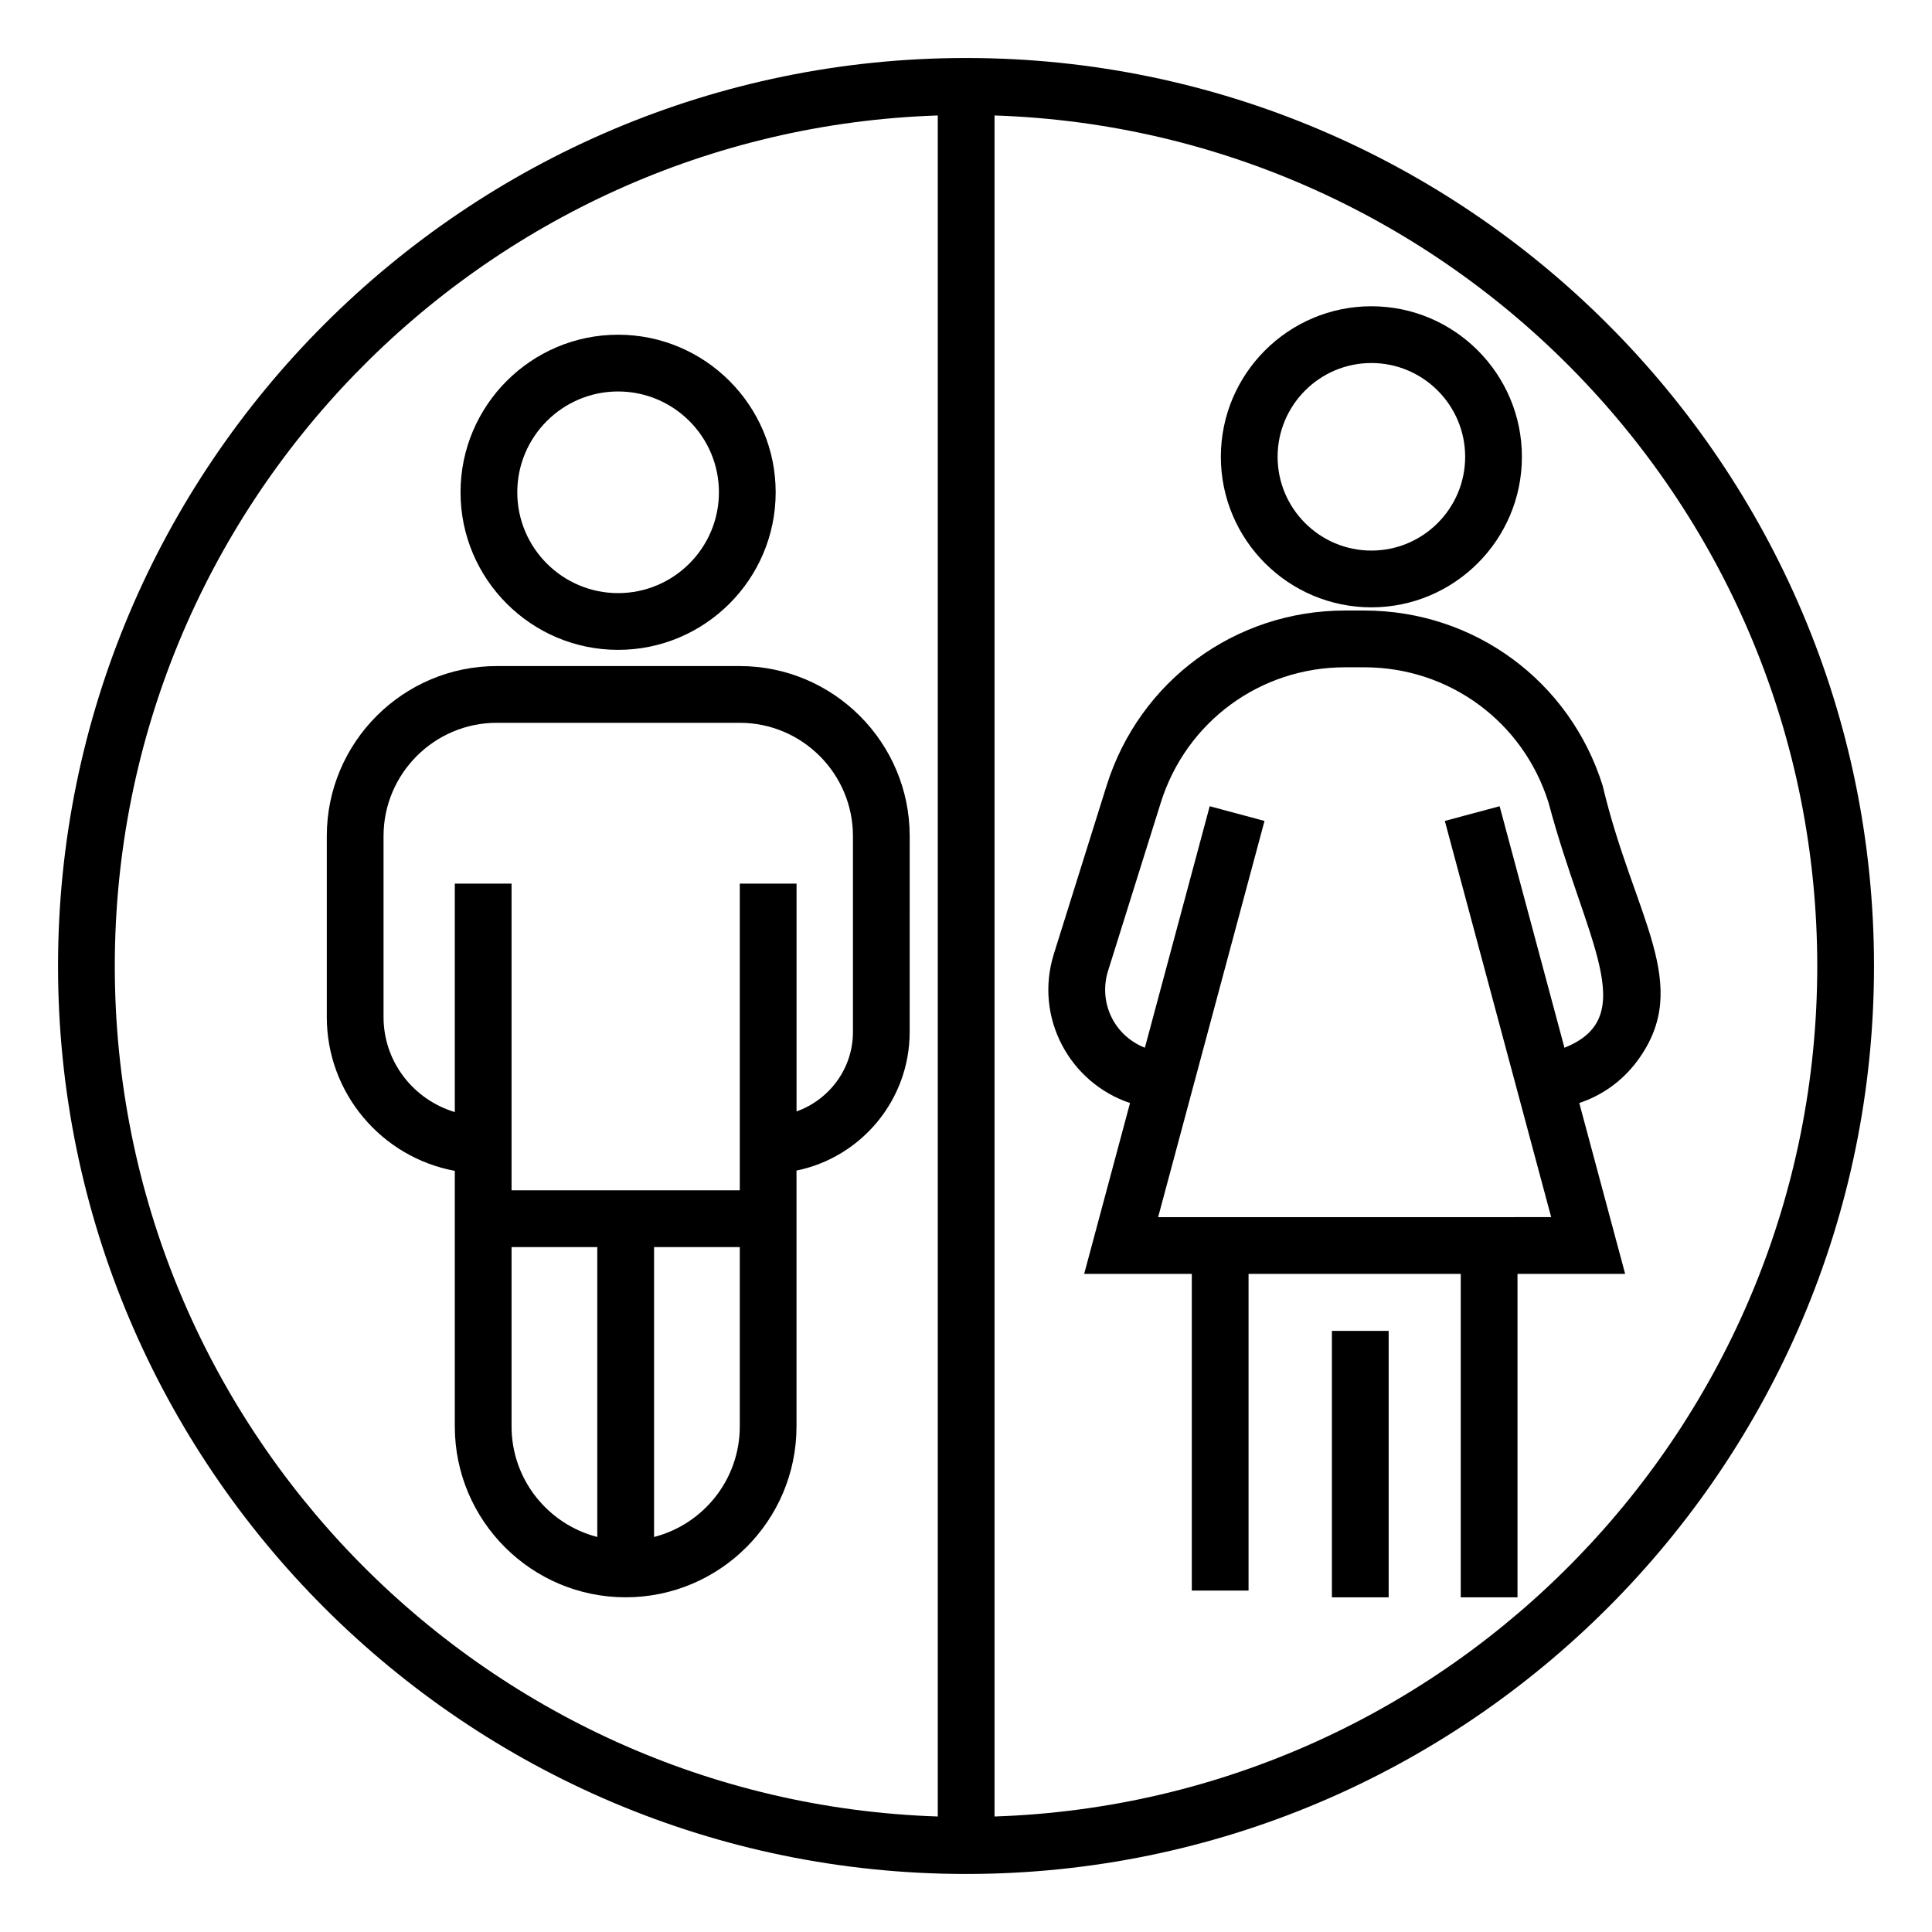 <?xml version="1.0" encoding="UTF-8"?>
<!-- Uploaded to: ICON Repo, www.svgrepo.com, Generator: ICON Repo Mixer Tools -->
<svg fill="#000000" width="800px" height="800px" version="1.1" viewBox="144 144 512 512" xmlns="http://www.w3.org/2000/svg">
 <g>
  <path d="m400.04 640.62c132.66 0 240.59-107.93 240.59-240.59 0-132.7-107.93-240.66-240.59-240.66-132.7 0-240.66 107.96-240.66 240.66 0 132.66 107.96 240.59 240.66 240.59zm225.55-240.59c0 121.85-97.137 221.37-218.03 225.36v-450.79c120.89 3.992 218.03 103.55 218.03 225.43zm-233.07-225.43v450.79c-120.94-3.984-218.1-103.51-218.1-225.36 0-121.89 97.164-221.45 218.1-225.43z"/>
  <path d="m264.53 454.29v67.734c0 24.969 20.312 45.277 45.277 45.277 24.969 0 45.277-20.312 45.277-45.277v-67.809c17.094-3.492 29.988-18.641 29.988-36.746l0.008-51.891c0-24.852-20.215-45.066-45.066-45.066h-64.344c-24.852 0-45.066 20.215-45.066 45.066v47.949c0 20.285 14.652 37.215 33.926 40.762zm15.039 67.734v-47.531h22.719v76.82c-13.047-3.352-22.719-15.211-22.719-29.289zm37.762 29.293v-76.824h22.719v47.531c0 14.078-9.672 25.938-22.719 29.293zm-71.688-185.74c0-16.555 13.469-30.027 30.027-30.027h64.344c16.559 0 30.027 13.473 30.027 30.027v51.891c0 9.734-6.266 17.965-14.949 21.074v-60.379h-15.039v81.289h-60.484v-81.289h-15.039v60.547c-10.883-3.262-18.887-13.25-18.887-25.184z"/>
  <path d="m307.8 316.22c23.027 0 41.762-18.734 41.762-41.758 0-23.023-18.734-41.758-41.762-41.758-23.02 0-41.754 18.734-41.754 41.758 0 23.023 18.73 41.758 41.754 41.758zm0-68.477c14.738 0 26.723 11.984 26.723 26.719 0 14.734-11.984 26.719-26.723 26.719-14.73 0-26.715-11.984-26.715-26.719 0-14.734 11.984-26.719 26.715-26.719z"/>
  <path d="m443.47 436.31-12.156 45.285h28.527v83.93h15.039v-83.93h56.234v85.711h15.039v-85.711h28.527l-12.156-45.285c6.109-2.031 11.5-5.879 15.465-11.277 14.797-20.164-0.992-37.898-9.266-72.82-8.695-27.766-34.082-46.418-63.184-46.418h-5.098c-29.086 0-54.48 18.652-63.184 46.414l-13.969 44.566c-5.316 17.016 4.328 34.258 20.18 39.535zm-5.82-35.035 13.969-44.562c6.727-21.461 26.348-35.875 48.832-35.875h5.098c22.492 0 42.113 14.414 48.832 35.875 9.754 36.629 24.73 56.781 4.215 64.945l-17.176-64-14.527 3.894 28.184 105-104.16 0.004 28.191-105-14.523-3.898-17.18 64c-8.441-3.363-12.297-12.27-9.758-20.383z"/>
  <path d="m496.97 496.7h15.039v70.609h-15.039z"/>
  <path d="m507.43 304.95c21.992 0 39.891-17.895 39.891-39.891s-17.895-39.895-39.891-39.895c-21.992 0-39.891 17.895-39.891 39.891 0.004 22 17.898 39.895 39.891 39.895zm0-64.746c13.703 0 24.852 11.152 24.852 24.852 0 13.703-11.148 24.852-24.852 24.852-13.703 0-24.852-11.152-24.852-24.852 0.004-13.699 11.148-24.852 24.852-24.852z"/>
 </g>
</svg>